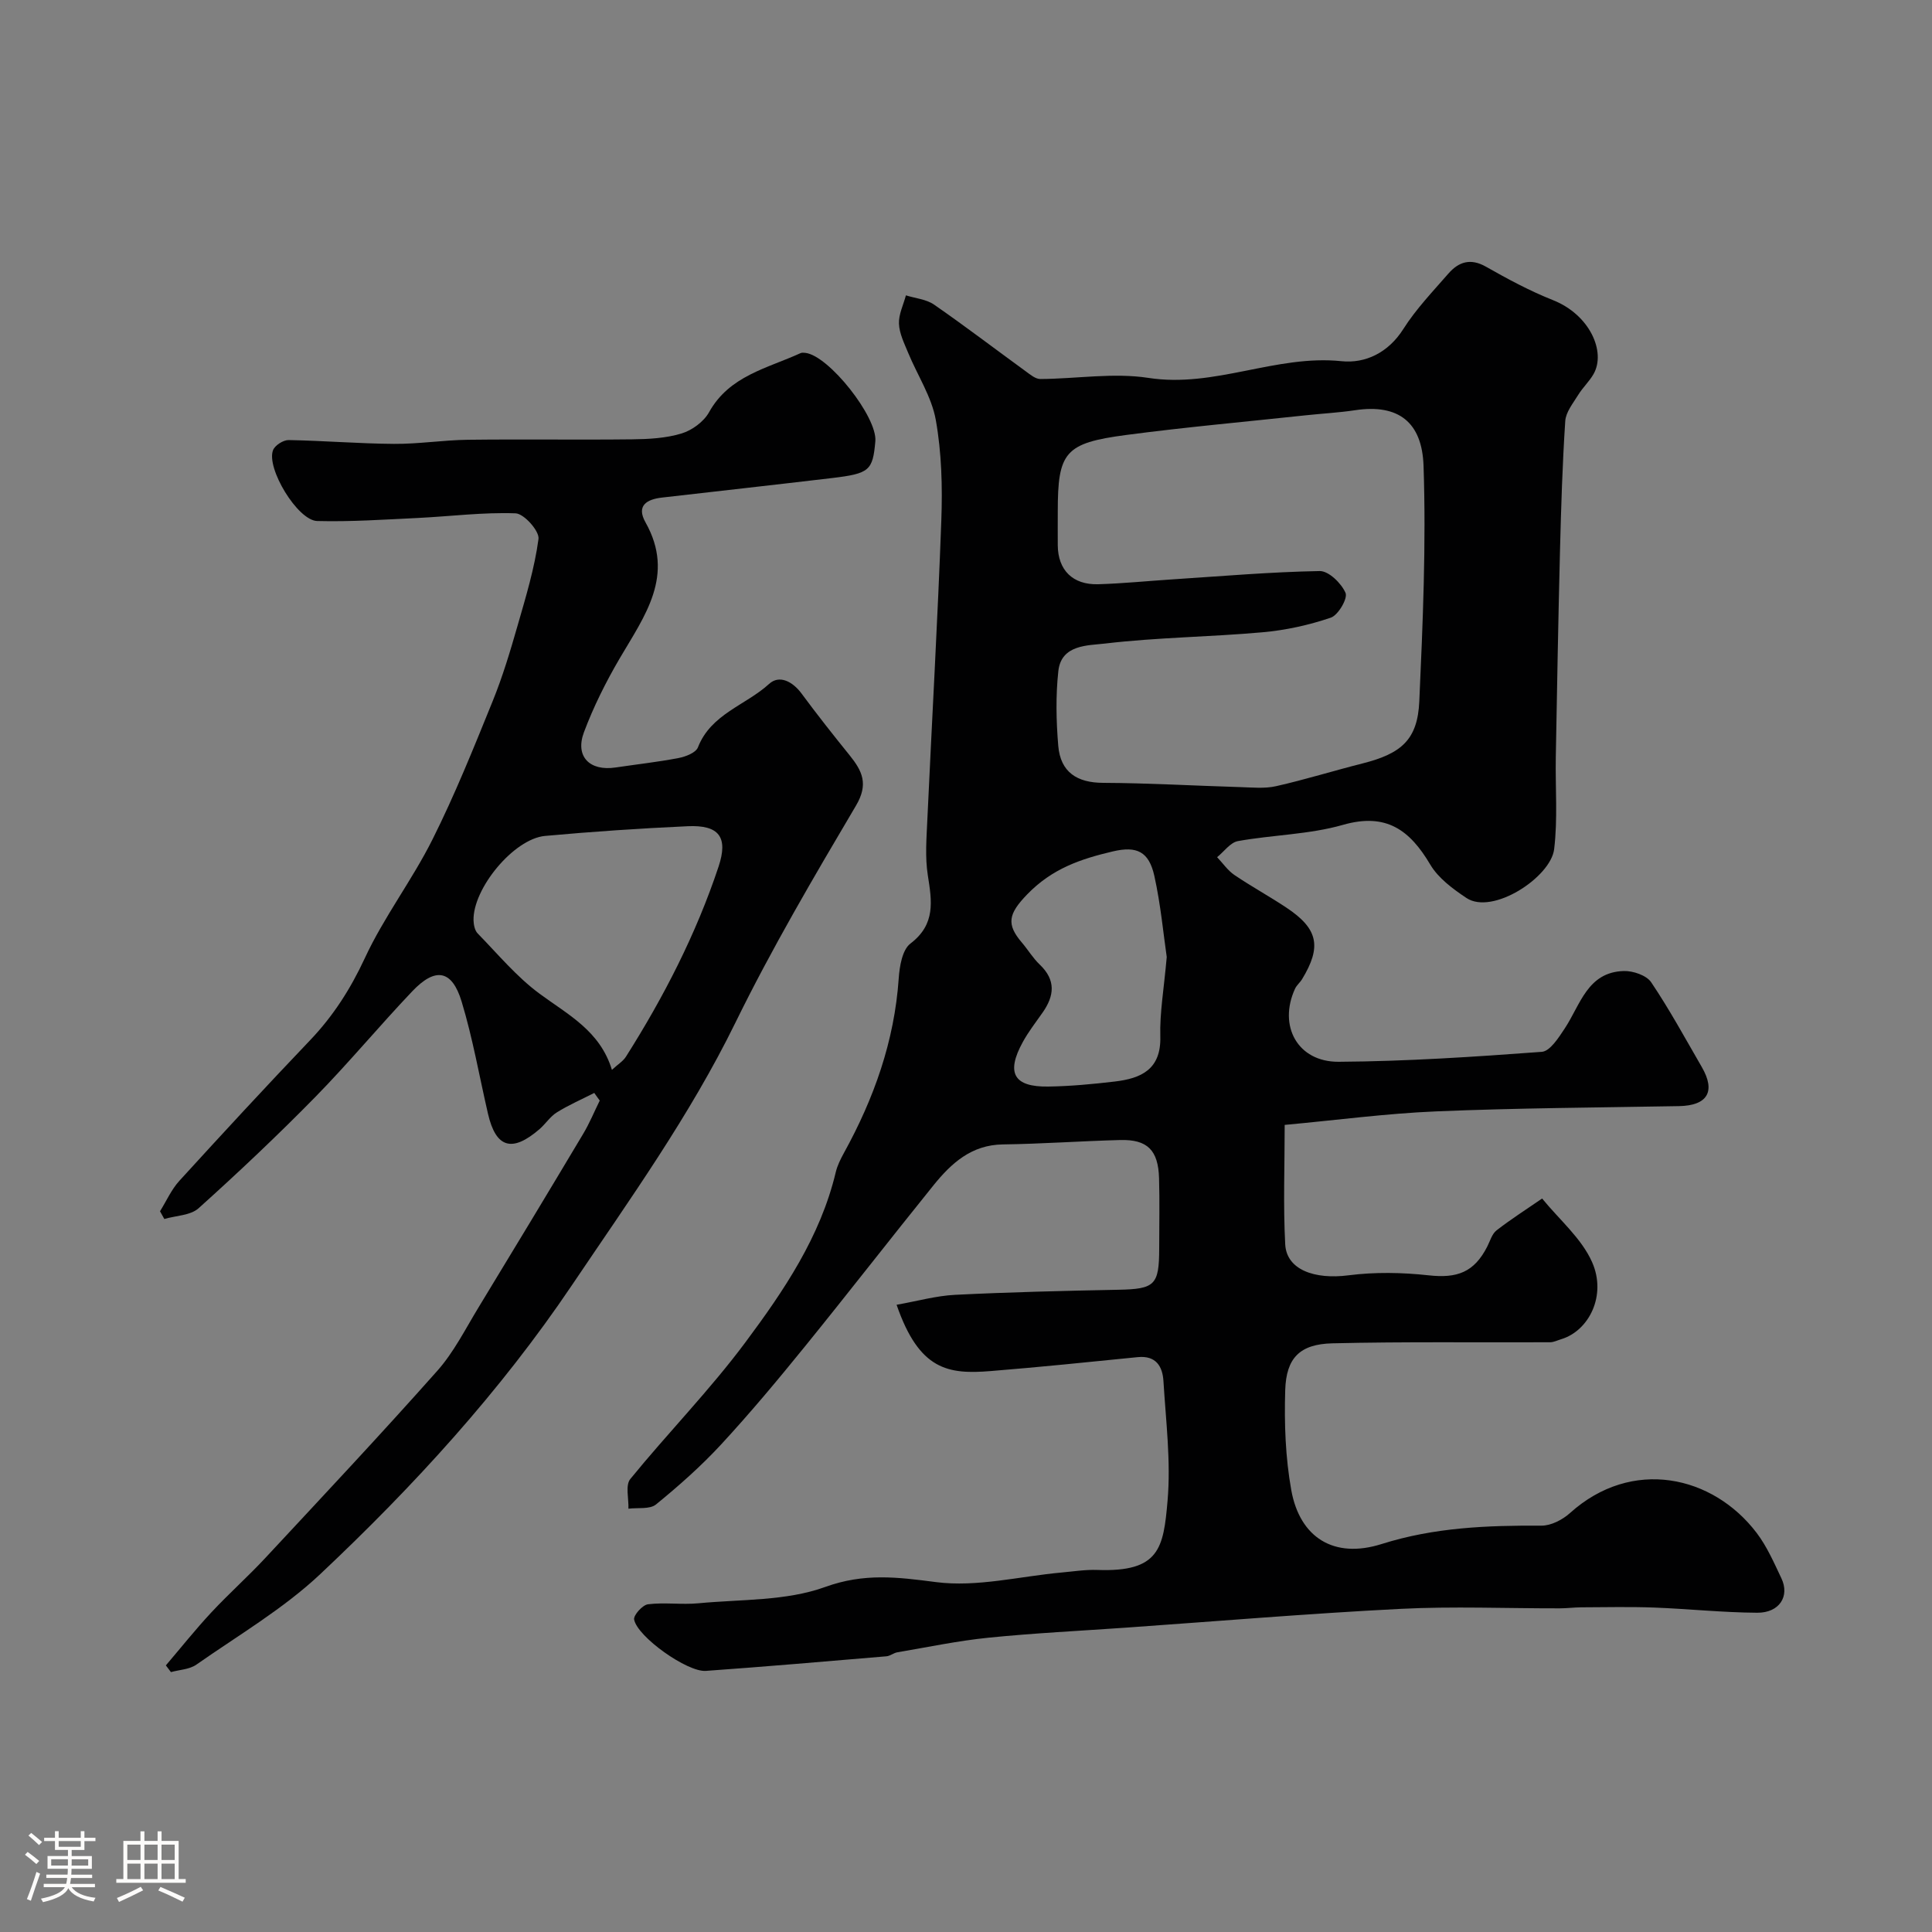 <svg enable-background="new 0 0 400 400" viewBox="0 0 400 400" xmlns="http://www.w3.org/2000/svg"><rect x="0" y="0" width="400" height="400" fill="#808080" stroke="none"/><path d="m5.17 384 .55-.58c.85.61 1.65 1.24 2.4 1.87l-.59.64c-.83-.73-1.62-1.38-2.36-1.93m1.22 9.53-.82-.34c.71-1.76 1.37-3.64 1.98-5.63.24.13.5.25.76.36-.6 1.67-1.24 3.54-1.92 5.61m-.5-13.5.57-.54c.56.44 1.31 1.06 2.26 1.87l-.64.64c-.68-.66-1.41-1.32-2.19-1.97m3.25.46h2.24v-1.36h.77v1.36h4.57v-1.36h.76v1.36h2.28v.69h-2.28v1.84h-2.64v1.26h4.18v2.64h-4.21c0 .45-.02.86-.05 1.21h4.32v.69h-4.38c-.04.34-.1.75-.19 1.22h5.15v.69h-4.82c.87 1.19 2.51 1.92 4.93 2.19-.17.31-.3.57-.37.76-2.77-.49-4.52-1.41-5.26-2.76-.56 1.26-2.3 2.23-5.24 2.9-.12-.24-.26-.48-.43-.72 2.73-.55 4.38-1.34 4.96-2.38h-4.38v-.69h4.65c.1-.38.17-.79.21-1.22h-4.32v-.69h4.4c.03-.34.05-.75.05-1.21h-4.2v-2.64h4.23v-1.26h-2.69v-1.84h-2.24zm1.46 4.46v1.29h3.45c.01-.4.02-.57.01-.53v-.32-.45h-3.46zm1.55-2.59h4.57v-1.19h-4.57zm6.11 2.59h-3.42v.77c-.01.19-.01.37-.02.53h3.44v-1.29z" fill="#fcfbfa"/><path d="m32.63 379.16h.82v1.98h3.54v7.89h1.46v.78h-14.37v-.78h1.46v-7.89h3.54v-1.98h.82v1.98h2.73zm-3.49 11.48.5.73c-1.61.82-3.28 1.63-5 2.41-.13-.27-.28-.55-.44-.82 1.75-.72 3.4-1.49 4.94-2.32m-2.78-5.55h2.73v-3.18h-2.73zm0 3.95h2.73v-3.2h-2.73zm3.54-3.95h2.73v-3.18h-2.73zm0 3.95h2.73v-3.2h-2.73zm7.89 4.68c-1.84-.92-3.51-1.7-5.02-2.32l.45-.73c1.89.8 3.57 1.55 5.04 2.23zm-1.62-11.81h-2.73v3.18h2.73zm-2.73 7.13h2.73v-3.2h-2.73z" fill="#fcfbfa"/><g fill="#010102"><path d="m185.63 270.14c4.26-.75 8.16-1.86 12.11-2.06 11.25-.56 22.52-.83 33.79-1.05 7.57-.15 8.46-.94 8.47-8.58 0-4.83.11-9.67-.03-14.5-.16-5.82-2.41-8.07-8.05-7.92-8.1.21-16.19.8-24.29.91-6.52.09-10.67 3.9-14.35 8.45-8.95 11.09-17.68 22.35-26.66 33.42-5.59 6.89-11.29 13.72-17.31 20.24-4.14 4.48-8.76 8.57-13.49 12.43-1.29 1.05-3.77.63-5.71.88.08-2.09-.67-4.86.39-6.15 7.79-9.56 16.48-18.42 23.83-28.3 7.96-10.69 15.52-21.85 18.7-35.2.33-1.4 1.01-2.75 1.71-4.03 6.21-11.27 10.44-23.14 11.33-36.11.17-2.51.74-5.94 2.43-7.22 5.26-4.01 4.43-8.79 3.59-14.16-.59-3.77-.26-7.71-.09-11.56.95-20.63 2.14-41.26 2.89-61.9.25-6.91.07-13.98-1.14-20.76-.86-4.84-3.82-9.29-5.74-13.96-.8-1.94-1.81-3.97-1.89-5.99-.08-1.93.92-3.91 1.44-5.87 1.96.62 4.22.8 5.83 1.92 6.44 4.46 12.67 9.22 19.01 13.83.91.66 1.99 1.58 2.99 1.57 7.47-.04 15.11-1.35 22.38-.23 13.73 2.13 26.38-4.87 39.98-3.46 4.92.51 9.69-1.75 12.8-6.67 2.62-4.13 6.08-7.74 9.31-11.45 2.13-2.45 4.58-3.27 7.8-1.44 4.49 2.55 9.08 5.02 13.87 6.92 7.62 3.02 11.01 10.7 8.4 15.3-.87 1.53-2.23 2.78-3.16 4.29-1.06 1.73-2.57 3.56-2.7 5.43-.59 8.94-.86 17.9-1.09 26.85-.36 14.26-.61 28.52-.87 42.78-.11 6.34.42 12.76-.34 19.02-.7 5.8-12.76 13.72-18.17 10.1-2.8-1.87-5.81-4.09-7.47-6.89-4.24-7.17-9.12-10.81-18.09-8.24-6.99 2-14.52 2.06-21.74 3.36-1.58.29-2.88 2.18-4.31 3.33 1.18 1.24 2.19 2.74 3.57 3.68 3.51 2.38 7.25 4.42 10.78 6.77 6.57 4.37 7.34 8.06 3.24 14.81-.42.7-1.13 1.25-1.46 1.98-3.52 7.67.52 15.17 9.03 15.12 14.03-.09 28.07-1.02 42.07-2.06 1.7-.13 3.48-2.93 4.73-4.82 3.25-4.9 4.7-11.69 12.23-11.91 1.92-.06 4.71.89 5.68 2.33 3.8 5.64 7.06 11.65 10.48 17.55 2.93 5.06 1.18 7.98-4.71 8.09-16.77.3-33.54.39-50.3 1.09-10.31.43-20.59 1.81-31.35 2.8 0 8.48-.32 16.62.11 24.73.28 5.25 6.05 7.32 13.1 6.41 5.44-.7 11.1-.6 16.57 0 5.94.66 9.44-.62 12.16-5.95.59-1.16.98-2.63 1.93-3.36 3.03-2.35 6.27-4.41 9.43-6.59 3.54 4.36 8.16 8.23 10.35 13.18 3.04 6.86-.63 14.19-6.38 15.94-.77.23-1.54.63-2.31.64-15.02.07-30.05-.14-45.06.22-6.74.16-9.59 2.99-9.79 9.71-.21 6.9.04 13.95 1.26 20.71 1.77 9.78 8.8 14.26 18.68 11.14 10.94-3.46 21.91-3.87 33.12-3.81 1.99.01 4.37-1.23 5.91-2.62 12.8-11.52 29.57-7.83 38.65 4.14 2.13 2.81 3.58 6.16 5.11 9.38 1.77 3.72-.42 7.16-5.01 7.13-7.09-.04-14.18-.8-21.27-1.07-5.05-.19-10.11-.07-15.17-.05-1.49.01-2.98.21-4.46.21-11 .02-22.02-.45-32.99.11-18.92.96-37.8 2.55-56.7 3.88-9.53.67-19.09 1.13-28.59 2.09-6.32.64-12.57 1.96-18.84 3.02-.78.13-1.5.77-2.27.83-12.46 1.05-24.92 2.13-37.39 3.02-3.83.28-14.16-7.04-14.84-10.63-.17-.89 1.74-3.02 2.86-3.16 3.45-.43 7.01.12 10.47-.21 8.8-.84 18.12-.44 26.21-3.37s14.98-2.05 22.98-1.01c8.44 1.09 17.31-1.2 25.99-1.99 2.46-.22 4.93-.62 7.39-.53 12.87.47 13.69-4.49 14.54-14.31.71-8.18-.35-16.52-.85-24.78-.18-3.03-1.53-5.35-5.32-4.97-10.13 1.02-20.26 2.06-30.4 2.88-8.85.72-14.83-.13-19.53-13.72zm33.37-164.23c0 2.33-.02 4.67 0 7 .04 5.11 3.09 8.2 8.36 8.05 5.1-.15 10.19-.67 15.28-1 10.2-.66 20.39-1.55 30.6-1.73 1.85-.03 4.49 2.54 5.34 4.53.49 1.14-1.52 4.6-3.05 5.12-4.56 1.55-9.39 2.61-14.19 3.03-10.84.97-21.77 1.05-32.56 2.33-3.5.42-9.05.17-9.66 5.69-.56 5.1-.45 10.34-.02 15.47.46 5.5 3.92 7.66 9.28 7.68 9.45.04 18.91.6 28.36.88 2.49.07 5.08.35 7.46-.19 6.02-1.36 11.92-3.2 17.9-4.71 8.07-2.04 11.39-4.93 11.75-12.84.73-16.24 1.43-32.54.88-48.77-.3-9.01-5.16-12.87-14.16-11.52-3.41.51-6.86.69-10.29 1.06-12.38 1.33-24.8 2.44-37.14 4.07-12.7 1.68-14.14 3.55-14.14 15.85zm22.56 92.22c-.67-4.54-1.23-10.74-2.56-16.76-1.13-5.1-3.66-6.25-8.58-5.1-6.61 1.56-12.53 3.51-17.75 8.9-3.93 4.06-4.34 6.19-1.1 9.98 1.27 1.49 2.29 3.22 3.7 4.56 3.38 3.21 3.03 6.47.57 9.96-1.4 1.99-2.91 3.94-4.08 6.07-3.52 6.4-1.89 9.33 5.27 9.22 4.59-.07 9.19-.5 13.76-1.04 5.46-.64 9.63-2.49 9.44-9.34-.14-4.89.75-9.81 1.33-16.45z"/><path d="m123.04 226.28c-2.59 1.32-5.28 2.49-7.74 4.02-1.38.85-2.33 2.37-3.58 3.46-5.69 4.92-9.04 3.93-10.68-3.14-1.8-7.77-3.16-15.66-5.47-23.27-1.99-6.56-5.42-7.16-10.21-2.12-6.83 7.18-13.17 14.84-20.1 21.91-7.78 7.93-15.88 15.58-24.14 23.01-1.68 1.51-4.7 1.52-7.1 2.23-.3-.53-.59-1.07-.89-1.6 1.32-2.12 2.35-4.49 4.01-6.31 8.92-9.78 17.91-19.51 27.05-29.09 4.81-5.04 8.38-10.63 11.35-17.02 3.95-8.52 9.79-16.14 14-24.56 4.65-9.28 8.53-18.95 12.44-28.58 2.08-5.11 3.67-10.43 5.19-15.73 1.7-5.91 3.51-11.85 4.32-17.91.22-1.62-3-5.24-4.74-5.3-6.73-.25-13.49.63-20.24.96-6.94.33-13.9.81-20.84.63-4.06-.1-10.62-10.99-9.13-14.69.4-.99 2.12-2.09 3.22-2.07 7.27.13 14.54.74 21.81.79 5.1.04 10.2-.79 15.3-.85 11.33-.14 22.67.04 34-.09 3.43-.04 6.99-.23 10.23-1.21 2.18-.66 4.61-2.44 5.7-4.4 4.2-7.57 12.06-9.08 18.95-12.24.28-.13.66-.08.99-.05 4.84.53 14.94 13.3 14.49 18.31-.54 6.06-1.2 6.68-9.01 7.61-11.72 1.39-23.45 2.69-35.18 4.04-3.12.36-5.35 1.65-3.4 5.12 6.19 10.99-.18 19.37-5.35 28.19-2.85 4.87-5.41 9.99-7.39 15.27-1.88 5.03 1.18 8.1 6.55 7.3 4.35-.65 8.73-1.13 13.04-1.96 1.47-.28 3.58-1.1 4.01-2.21 2.7-6.93 9.89-8.71 14.73-13.13 2.13-1.95 4.89-.5 6.74 2.01 3.2 4.34 6.55 8.57 9.94 12.77 2.61 3.24 3.95 5.95 1.32 10.4-8.72 14.76-17.44 29.57-24.97 44.95-9.46 19.31-21.9 36.62-33.82 54.31-14.89 22.1-32.8 41.66-52.12 59.85-7.66 7.21-16.98 12.67-25.66 18.75-1.42 1-3.5 1.06-5.27 1.55-.35-.46-.7-.93-1.05-1.39 3.12-3.66 6.12-7.43 9.39-10.94 3.62-3.89 7.6-7.43 11.22-11.32 11.94-12.83 23.95-25.62 35.59-38.73 3.42-3.85 5.81-8.65 8.52-13.1 7.27-11.95 14.5-23.93 21.67-35.94 1.32-2.2 2.3-4.6 3.44-6.91-.4-.53-.76-1.05-1.13-1.58zm3.65-4.78c1.26-1.16 2.3-1.78 2.89-2.7 7.86-12.41 14.54-25.41 19.19-39.37 2.03-6.1.13-8.67-6.4-8.37-9.85.45-19.71 1.11-29.53 2.01-6.48.6-14.98 10.93-14.8 17.5.03.91.26 2.08.85 2.68 4.18 4.28 8.07 8.99 12.84 12.5 5.88 4.34 12.5 7.67 14.96 15.75z"/></g></svg>